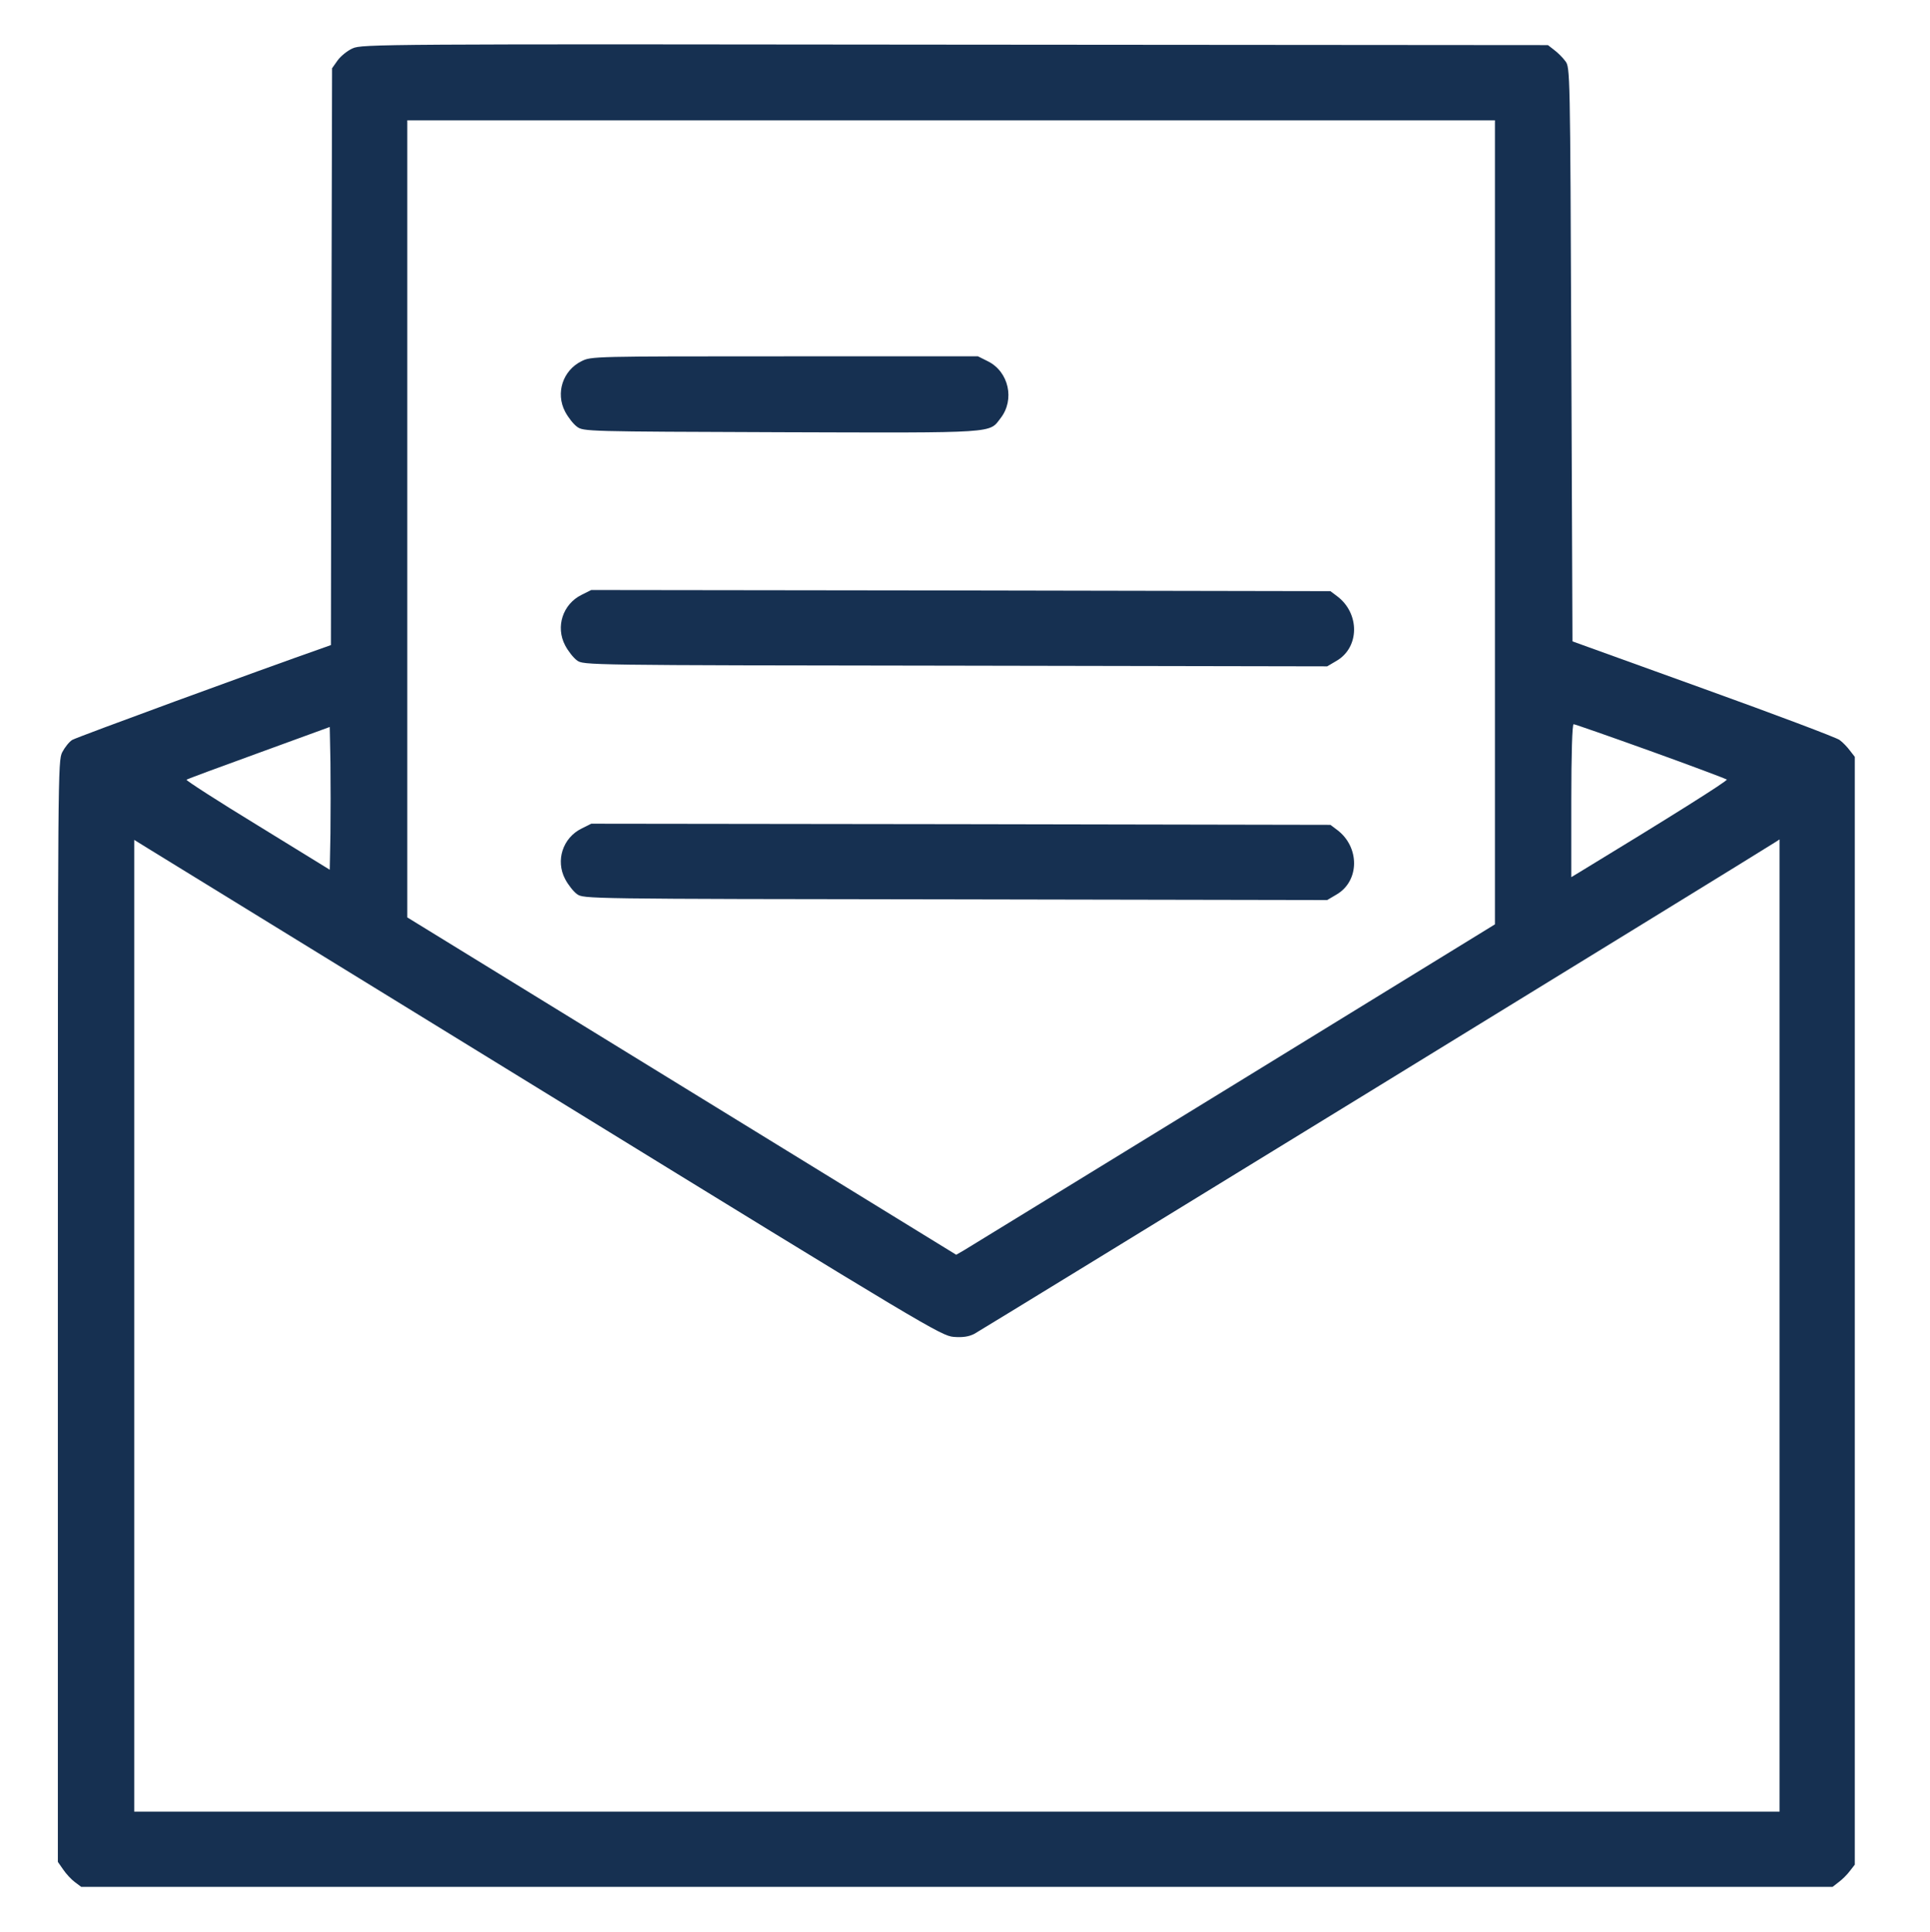 <?xml version="1.0" standalone="no"?>
<!DOCTYPE svg PUBLIC "-//W3C//DTD SVG 20010904//EN"
 "http://www.w3.org/TR/2001/REC-SVG-20010904/DTD/svg10.dtd">
<svg version="1.0" xmlns="http://www.w3.org/2000/svg"
 width="834pt" height="835pt" viewBox="0 0 834 835"
 preserveAspectRatio="xMidYMid meet">

<g transform="translate(0,835) scale(0.1,-0.1)"
fill="#163051" stroke="none">
<path d="M1524 8141 c-23 -10 -52 -34 -65 -52 l-24 -34 -3 -1247 -2 -1246 -28
-10 c-288 -101 -1073 -389 -1090 -400 -13 -8 -32 -32 -43 -53 -19 -38 -19 -81
-19 -2417 l0 -2379 23 -33 c12 -18 35 -43 50 -54 l28 -21 3784 0 3784 0 27 21
c15 11 37 33 48 48 l21 27 0 2394 0 2394 -21 27 c-11 15 -31 36 -45 46 -13 10
-278 110 -589 222 l-565 204 -5 1240 c-5 1233 -5 1241 -26 1268 -11 15 -33 37
-48 48 l-27 21 -2562 2 c-2482 3 -2563 2 -2603 -16z m4936 -2048 l0 -1738
-1131 -695 c-622 -382 -1146 -703 -1164 -714 l-33 -19 -1186 729 -1186 729 0
1723 0 1722 2350 0 2350 0 0 -1737z m672 -989 c178 -64 326 -120 330 -123 6
-5 -259 -171 -634 -399 l-38 -23 0 330 c0 203 4 331 10 331 5 0 154 -52 332
-116z m-5704 -358 l-3 -155 -312 192 c-172 105 -310 194 -307 197 3 3 144 55
312 116 l307 112 3 -154 c1 -85 1 -223 0 -308z m957 -1136 c1622 -998 1682
-1033 1736 -1038 40 -3 65 1 89 13 27 14 3391 2079 3458 2123 l22 14 0 -2101
0 -2101 -3555 0 -3555 0 0 2100 0 2100 63 -39 c34 -21 818 -503 1742 -1071z"/>
<path d="M2513 6789 c-81 -40 -113 -138 -71 -218 13 -25 36 -54 51 -65 28 -21
38 -21 883 -24 942 -3 897 -5 948 61 62 80 35 200 -54 245 l-44 22 -836 0
c-827 0 -835 0 -877 -21z"/>
<path d="M2513 5779 c-81 -40 -113 -138 -71 -218 13 -25 36 -54 51 -65 28 -21
31 -21 1635 -23 l1607 -3 39 23 c102 58 103 207 3 281 l-28 21 -1597 3 -1597
2 -42 -21z"/>
<path d="M2513 4769 c-81 -40 -113 -138 -71 -218 13 -25 36 -54 51 -65 28 -21
31 -21 1635 -23 l1607 -3 39 23 c102 58 103 207 3 281 l-28 21 -1597 3 -1597
2 -42 -21z"/>
</g>
</svg>
